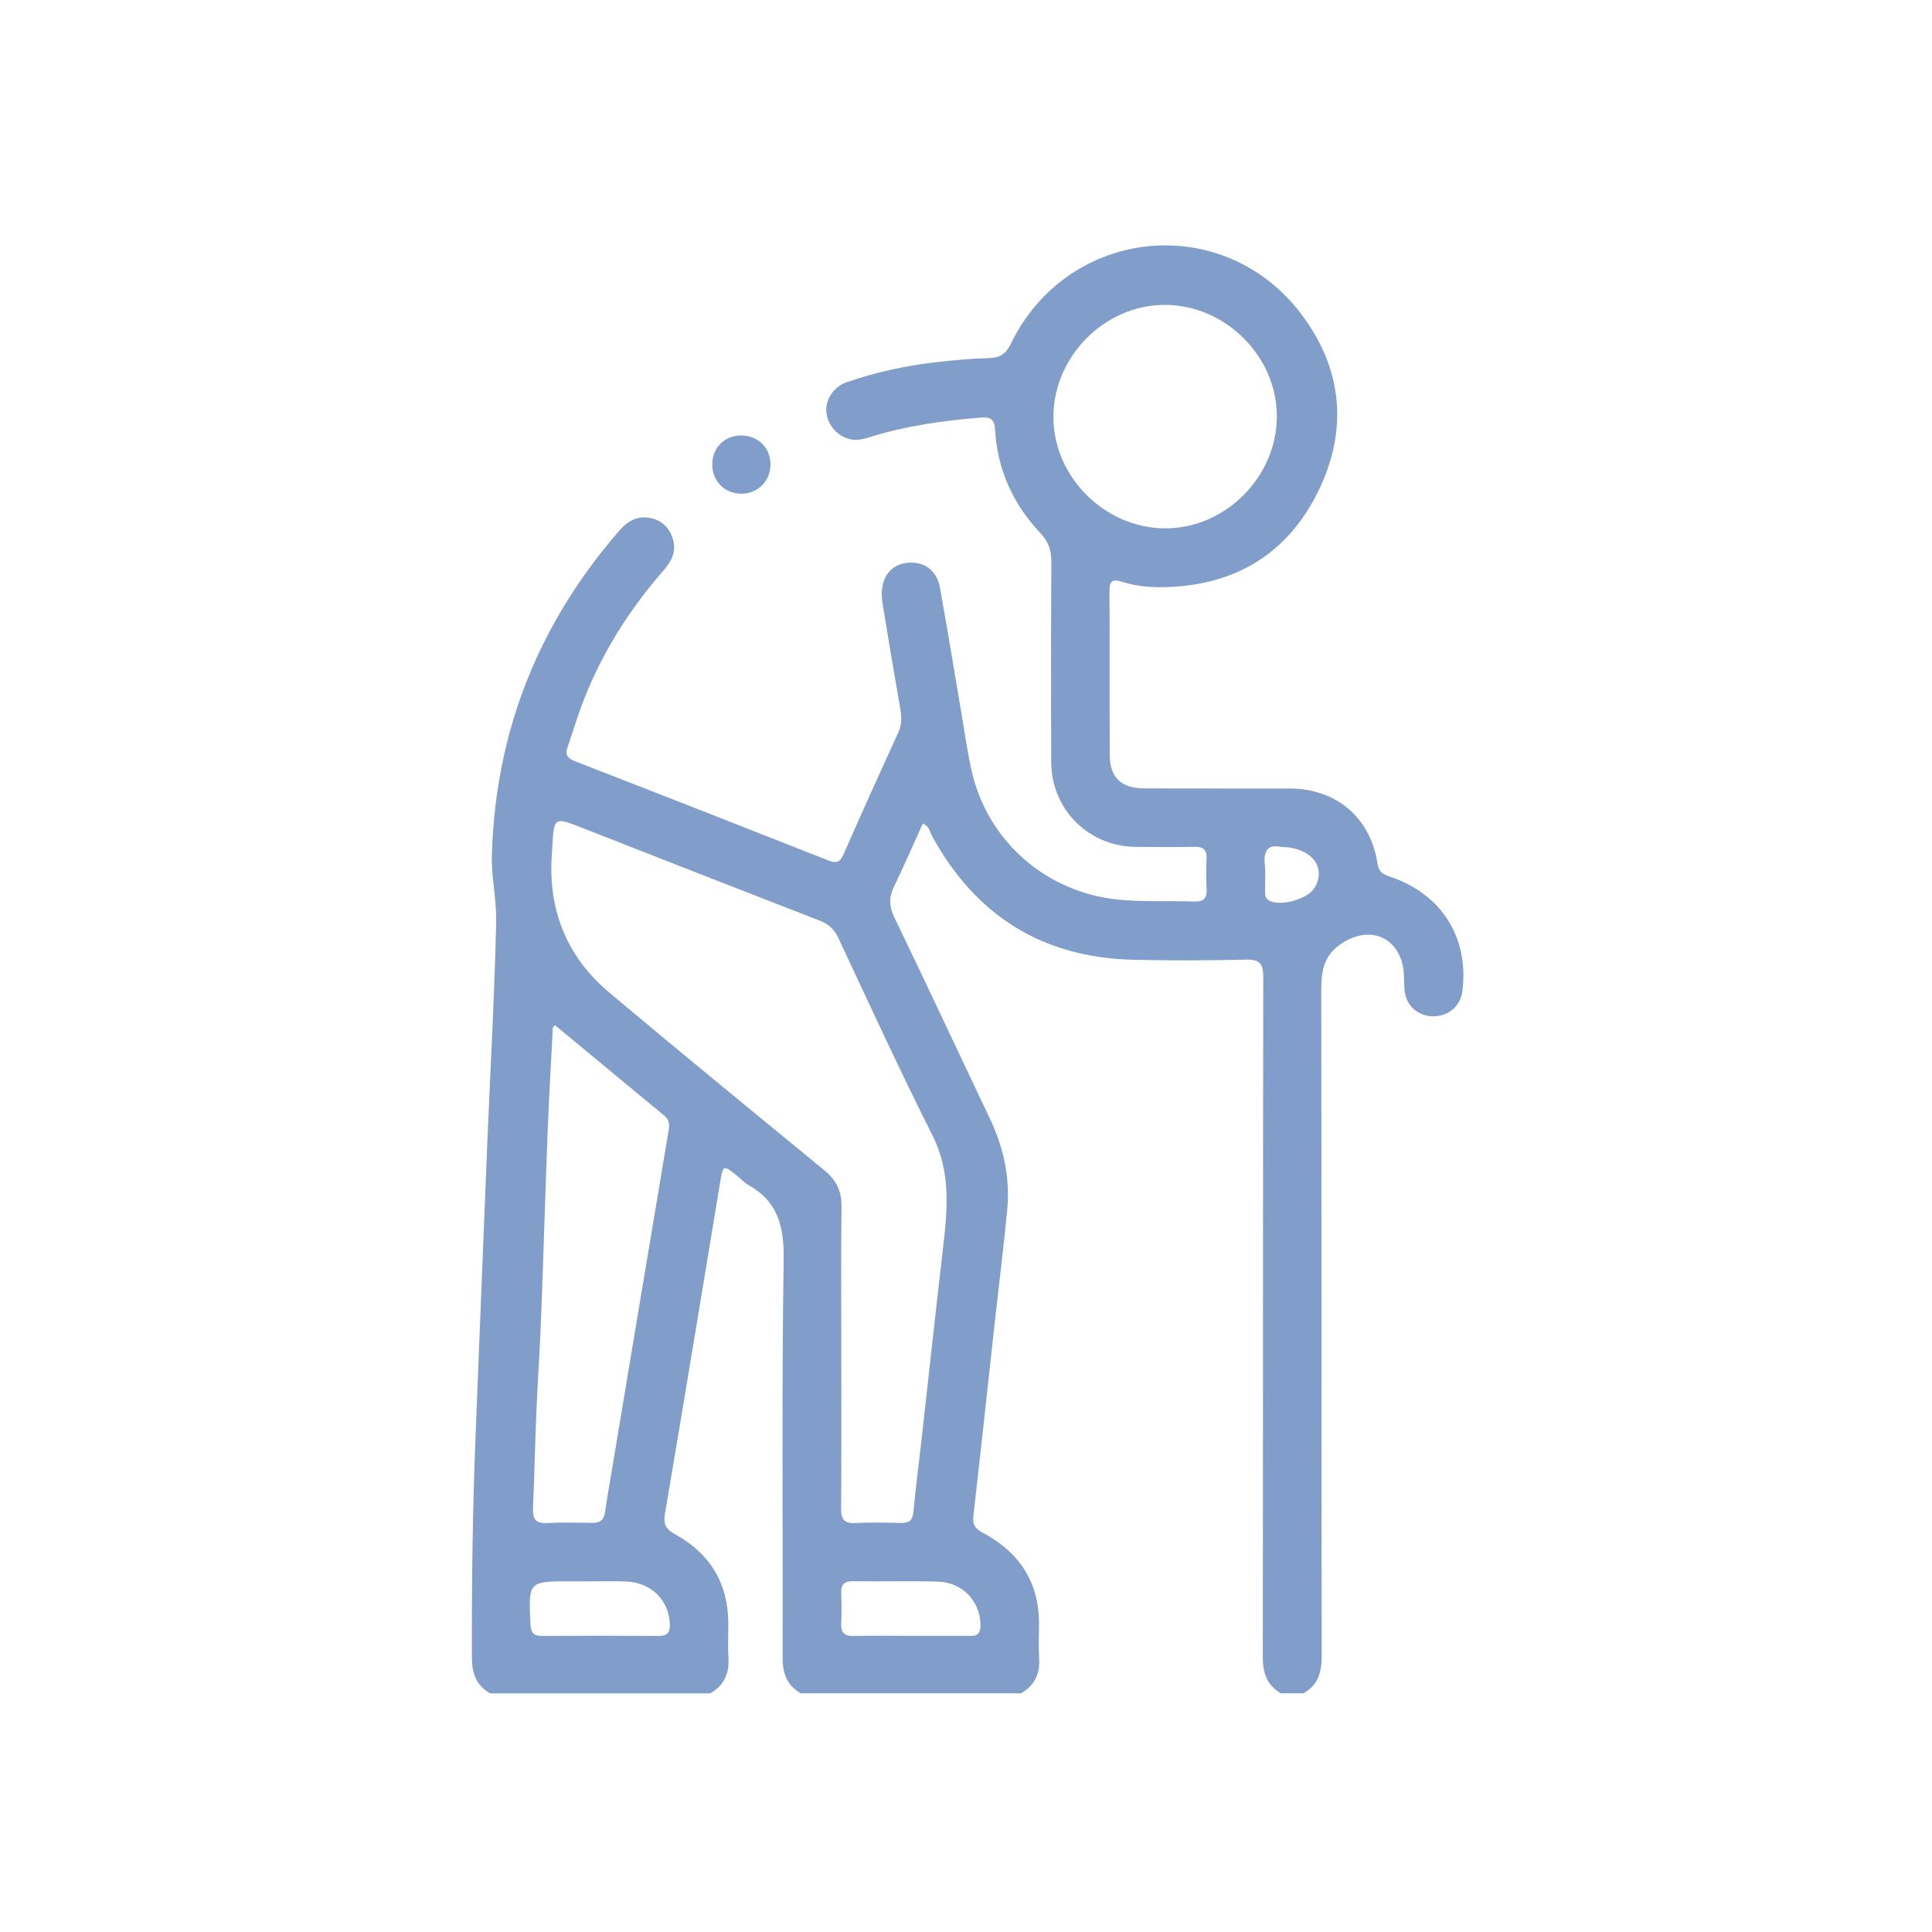 <?xml version="1.0" encoding="UTF-8"?>
<svg xmlns="http://www.w3.org/2000/svg" id="Ebene_1" data-name="Ebene 1" version="1.1" viewBox="0 0 512 512">
  <defs>
    <style>
      .cls-1 {
        fill: #819ecb;
        stroke-width: 0px;
      }
    </style>
  </defs>
  <path class="cls-1" d="M129.871,448.749c-3.623-2.099-4.803-5.247-4.817-9.391-.069-19.83.198-39.65.999-59.464,1.021-25.279,1.998-50.56,3.037-75.838.818-19.923,1.951-39.837,2.402-59.767.134-5.898-1.317-11.842-1.138-17.854.972-32.696,12.401-61.245,33.827-85.873,2.305-2.649,5.077-4.08,8.611-3.186,2.884.73,4.723,2.705,5.556,5.55.949,3.243-.394,5.836-2.458,8.195-8.864,10.128-16.017,21.332-20.982,33.86-1.696,4.281-3.02,8.71-4.508,13.073-.636,1.863-.098,2.872,1.883,3.641,22.432,8.704,44.832,17.493,67.216,26.321,2.005.791,3.055.644,4.013-1.542,4.753-10.849,9.654-21.633,14.561-32.413.933-2.049.896-4.038.52-6.19-1.632-9.325-3.21-18.66-4.716-28.007-1.017-6.31,1.913-10.582,7.213-10.761,4.17-.14,7.215,2.192,8.04,6.77,2.098,11.646,3.979,23.33,5.963,34.996.752,4.42,1.377,8.871,2.354,13.242,4.194,18.772,19.741,32.333,38.777,34.282,6.735.69,13.455.282,20.178.523,2.338.084,3.49-.659,3.361-3.181-.139-2.737-.115-5.49-.007-8.229.089-2.257-.834-3.117-3.082-3.079-5.237.088-10.477.064-15.715.008-12.473-.134-22.31-9.909-22.366-22.378-.078-17.711-.079-35.423.027-53.134.018-3.055-.736-5.348-2.905-7.647-7.253-7.69-11.451-16.899-12.013-27.516-.173-3.269-1.954-3.246-4.207-3.059-9.704.803-19.313,2.148-28.653,5.036-1.664.514-3.336,1.041-5.134.745-3.472-.571-6.301-3.564-6.7-7.129-.371-3.314,1.789-6.826,5.422-8.078,7.561-2.606,15.357-4.322,23.298-5.25,4.821-.563,9.673-.99,14.522-1.142,2.869-.089,4.351-1.158,5.627-3.783,15.068-30.993,56.275-35.286,77.016-7.804,10.927,14.479,12.42,30.675,4.44,46.933-7.966,16.231-21.557,24.679-39.772,25.347-4.136.152-8.243-.126-12.204-1.387-2.368-.754-3.357-.376-3.337,2.409.104,14.468-.003,28.937.08,43.405.034,6.036,2.965,8.887,9.088,8.923,12.847.074,25.694.005,38.541.036,12.39.029,21.449,7.665,23.309,19.841.329,2.151,1.327,2.87,3.17,3.474,13.721,4.494,21.103,16.108,19.359,30.286-.49,3.986-3.61,6.749-7.64,6.768-4.187.019-7.404-2.847-7.724-7.055-.198-2.602.052-5.233-.822-7.774-2.372-6.889-9-8.548-15.099-4.937-5.361,3.175-6.14,7.37-6.132,12.801.091,58.872.03,117.744.112,176.616.006,4.239-.995,7.598-4.81,9.769h-5.988c-3.818-2.168-4.816-5.527-4.81-9.765.082-59.993.028-119.987.126-179.98.006-3.526-.859-4.781-4.558-4.693-9.972.238-19.959.276-29.931.036-24.046-.578-41.721-11.687-53.251-32.734-.615-1.122-.715-2.668-2.505-3.337-2.531,5.586-4.938,11.178-7.596,16.648-1.371,2.821-1.347,5.232.043,8.118,8.547,17.749,16.896,35.594,25.343,53.392,3.605,7.596,5.392,15.575,4.618,23.951-.917,9.919-2.184,19.806-3.276,29.71-1.897,17.207-3.734,34.42-5.71,51.618-.275,2.393.537,3.422,2.611,4.535,9.56,5.128,14.83,13.037,14.785,24.128-.012,2.993-.158,5.997.037,8.978.272,4.156-1.172,7.294-4.791,9.396h-58.386c-3.62-2.098-4.821-5.24-4.809-9.386.097-35.157-.261-70.318.277-105.467.135-8.797-1.454-15.468-9.377-19.87-1.07-.595-1.918-1.583-2.888-2.366-3.759-3.035-3.799-3.021-4.588,1.747-4.841,29.235-9.623,58.481-14.604,87.693-.497,2.917.25,4.157,2.715,5.515,9.146,5.037,13.98,12.836,14.068,23.397.026,3.117-.152,6.244.045,9.348.265,4.155-1.176,7.29-4.792,9.391h-58.386ZM222.955,358.967c0,13.597.069,27.195-.055,40.792-.027,2.935.895,4.014,3.856,3.863,3.982-.203,7.983-.122,11.972-.025,2.134.052,3.127-.634,3.339-2.918.586-6.324,1.417-12.624,2.125-18.937,1.902-16.958,3.736-33.924,5.704-50.874,1.184-10.198,2.181-20.13-2.776-29.967-8.697-17.257-16.747-34.841-24.957-52.34-1.096-2.336-2.606-3.684-4.977-4.602-20.928-8.11-41.824-16.302-62.718-24.5-7.692-3.018-7.677-3.056-8.121,5.344-.026.498-.059.996-.095,1.494-1.085,14.841,3.938,27.275,15.297,36.814,18.816,15.801,37.829,31.369,56.829,46.948,3.134,2.569,4.692,5.458,4.637,9.616-.173,13.096-.064,26.196-.061,39.294ZM147.092,271.701c-.771.447-.612,1.131-.642,1.715-.459,8.954-.987,17.906-1.331,26.864-.631,16.43-1.106,32.866-1.736,49.296-.31,8.087-.881,16.163-1.221,24.249-.361,8.587-.528,17.182-.911,25.768-.123,2.762.53,4.2,3.674,4.029,3.977-.216,7.976-.11,11.963-.035,2.128.04,3.176-.797,3.469-2.958.518-3.822,1.232-7.618,1.867-11.425,4.994-29.96,9.977-59.922,15.013-89.875.258-1.534.001-2.673-1.178-3.648-9.667-7.997-19.329-16-28.969-23.982ZM338.378,110.468c.087-15.92-13.515-29.579-29.546-29.669-15.912-.09-29.581,13.523-29.67,29.547-.088,15.909,13.524,29.579,29.547,29.673,15.909.093,29.581-13.524,29.669-29.551ZM155.072,419.085s0-.01,0-.015h-3.728c-11.366,0-11.312-.003-10.769,11.402.106,2.229.856,3.079,3.093,3.065,10.314-.065,20.629-.07,30.944,0,2.362.016,2.987-1.036,2.9-3.191-.255-6.311-4.958-10.984-11.628-11.238-3.599-.137-7.207-.024-10.811-.024ZM241.443,433.512c4.971,0,9.942,0,14.913,0,.124,0,.25-.014.373,0,2.504.269,3.26-.95,3.117-3.316-.375-6.201-4.92-10.877-11.403-11.057-7.451-.207-14.912.01-22.367-.101-2.533-.038-3.249,1.078-3.146,3.382.116,2.605.126,5.223-.002,7.827-.117,2.39.781,3.356,3.231,3.299,5.092-.119,10.19-.036,15.285-.034ZM339.462,224.447c-3.262-.76-4.67.839-4.272,4.634.244,2.327.037,4.701.06,7.053.01.985-.01,1.969,1.097,2.543,3.126,1.622,10.306-.427,12.083-3.488,3.153-5.43-.943-10.661-8.969-10.742Z"></path>
  <path class="cls-1" d="M204.192,123.136c-.02,4.422-3.429,7.761-7.862,7.7-4.428-.062-7.671-3.469-7.572-7.958.095-4.329,3.288-7.453,7.643-7.477,4.48-.024,7.812,3.284,7.792,7.735Z"></path>
</svg>
